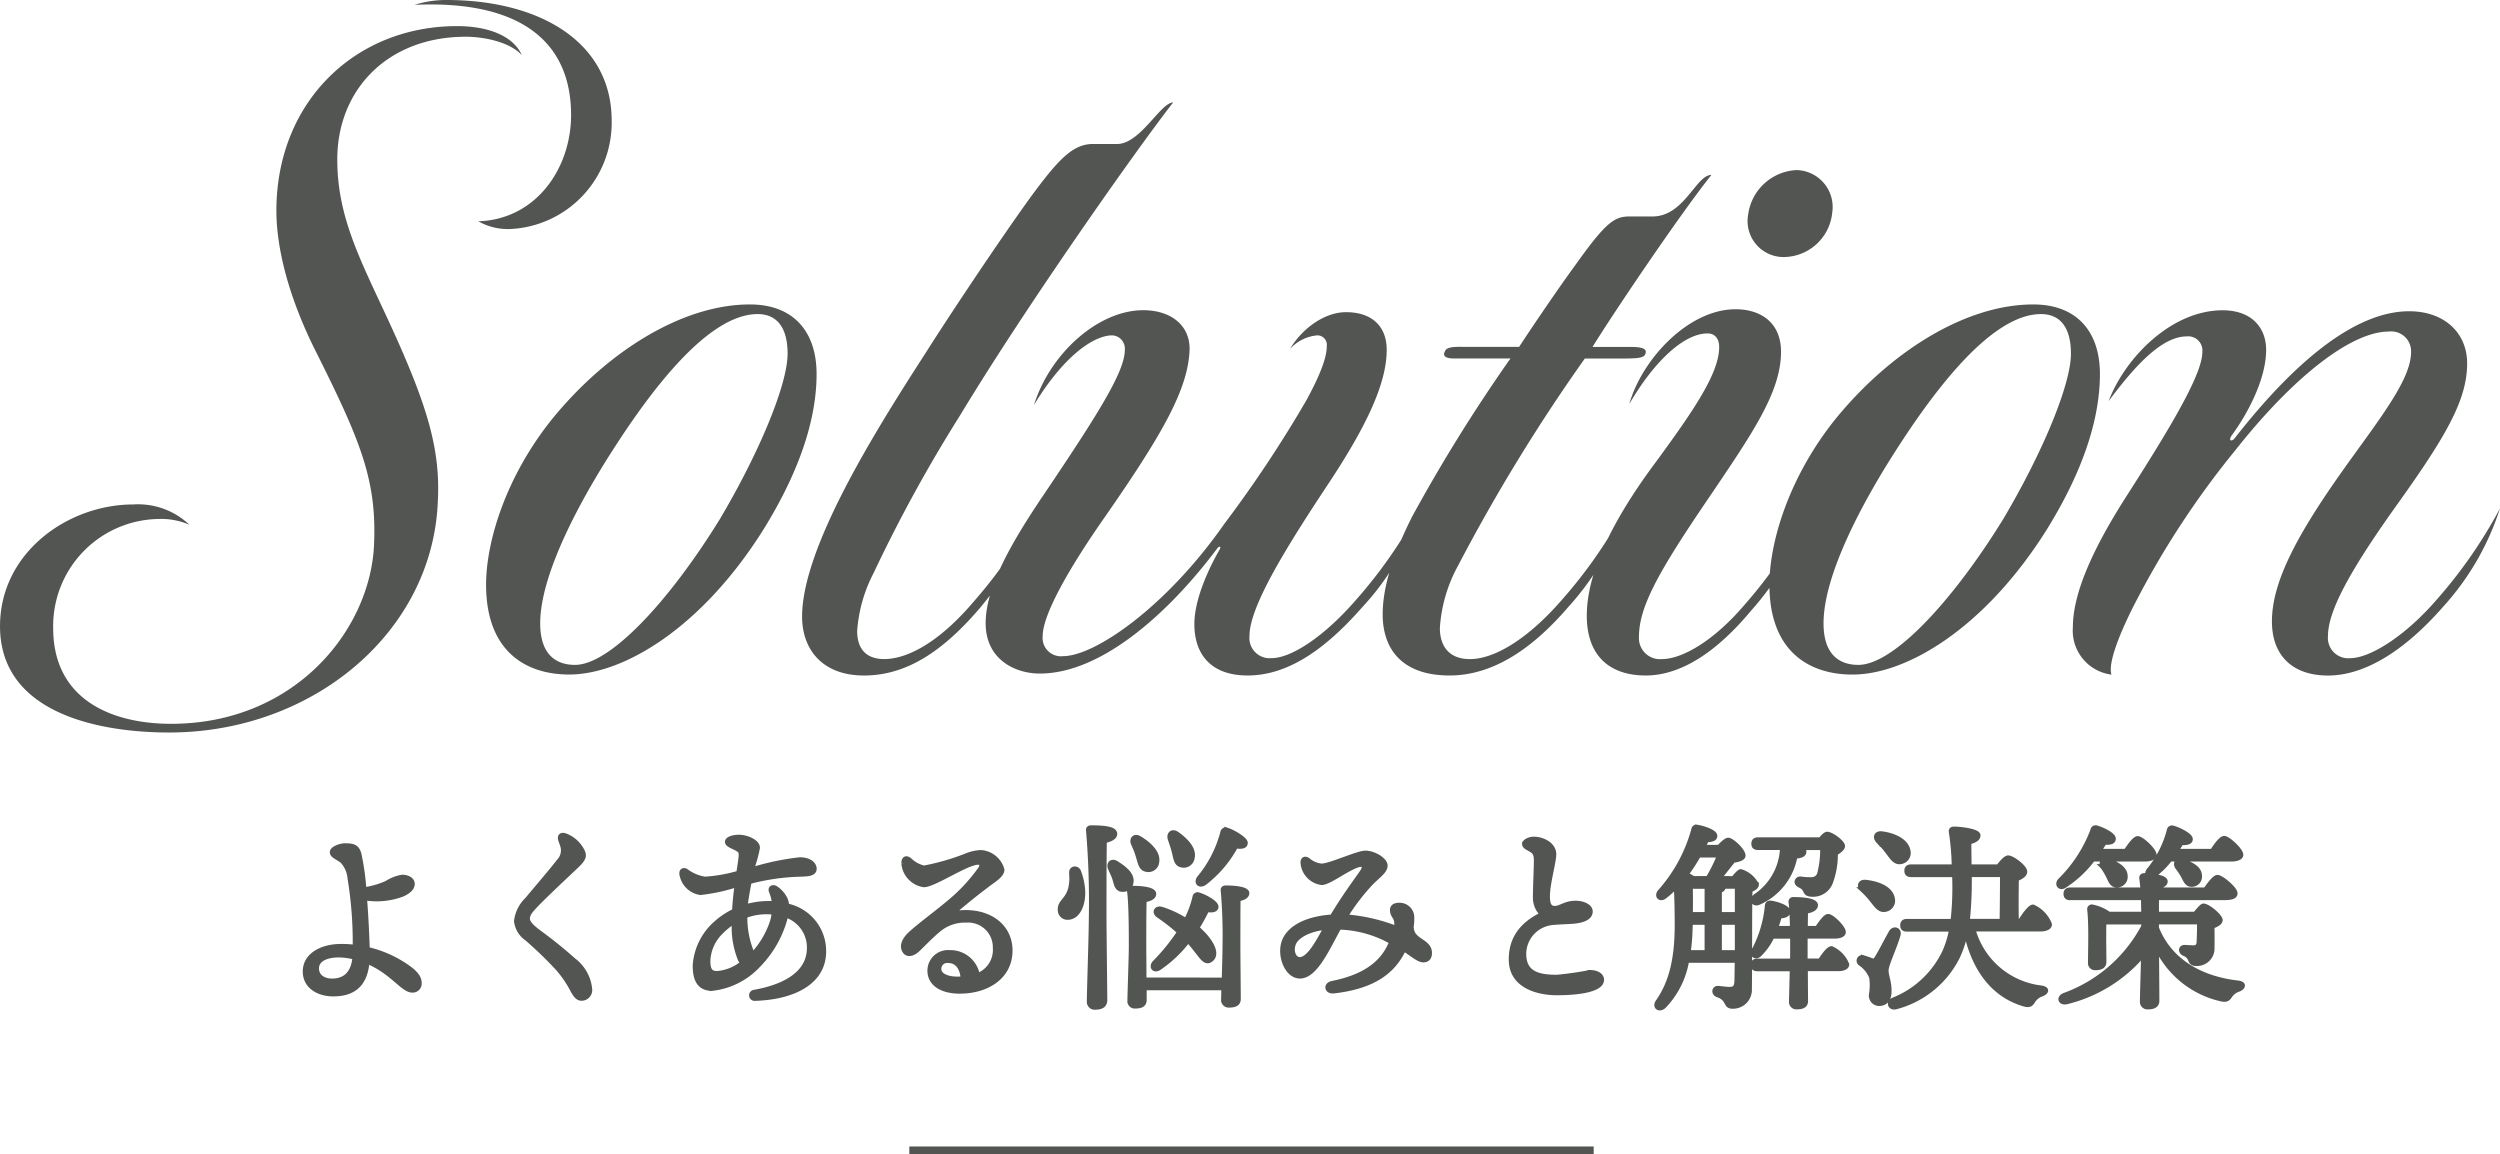 <svg xmlns="http://www.w3.org/2000/svg" width="263.874" height="121.84" viewBox="0 0 263.874 121.84">
  <g id="グループ_32" data-name="グループ 32" transform="translate(-4012.022 -484.722)">
    <path id="パス_49" data-name="パス 49" d="M-97.44-1.281c-.8,0-1.617-.4-1.617-1.323,0-1.008,1.134-1.407,2.31-1.407a7.215,7.215,0,0,1,1.722.231C-95.172-2.163-95.97-1.281-97.44-1.281Zm8.211-1.281A12.093,12.093,0,0,0-93.7-4.62c-.042-1.26-.126-3.4-.294-5.418a7.792,7.792,0,0,0,3.969-.378c.735-.336,1.071-.693,1.071-1.113,0-.441-.5-.714-1.071-.714a4.268,4.268,0,0,0-1.617.63,8.81,8.81,0,0,1-2.415.693,25.318,25.318,0,0,0-.525-3.759c-.21-.756-.609-.882-1.47-.882-.525,0-1.365.315-1.365.693,0,.357.567.546,1.071.924a3.055,3.055,0,0,1,.8,1.827A41.709,41.709,0,0,1-95-4.851a11.726,11.726,0,0,0-1.512-.084c-1.932,0-3.759.9-3.759,2.646C-100.275-.735-98.91.1-97.293.1c2.394,0,3.4-1.3,3.57-3.444,2.646,1.092,3.759,3.045,4.767,3.045a.7.7,0,0,0,.735-.756C-88.221-1.47-88.389-1.911-89.229-2.562Zm16.422-14.049c-.42-.147-.588.042-.525.357.042.21.168.441.273.84a1.654,1.654,0,0,1-.42,1.491c-.84,1.092-2.478,2.982-3.339,4.032A3.761,3.761,0,0,0-77.973-7.6a2.563,2.563,0,0,0,1.092,1.827,40.566,40.566,0,0,1,3.339,3.234,11.654,11.654,0,0,1,1.491,2.2c.378.714.651.9.945.9a.879.879,0,0,0,.882-.987,4.333,4.333,0,0,0-1.722-3.045,46.942,46.942,0,0,0-3.675-2.961c-.9-.672-1.176-1.092-1.176-1.407,0-.462.273-.8.756-1.323.966-1.029,3.087-3,4.452-4.3.84-.8.819-1.113.483-1.7A3.3,3.3,0,0,0-72.807-16.611Zm21.84,9.093a9.361,9.361,0,0,1-2.058,3.465c-.042-.105-.084-.21-.147-.336a9.709,9.709,0,0,1-.672-3.759,6.2,6.2,0,0,1,2.31-.42c.252,0,.525.021.756.042A4.261,4.261,0,0,1-50.967-7.518ZM-57.75-3.4a4.5,4.5,0,0,1,1.344-3.024,7.8,7.8,0,0,1,1.428-1.155,9,9,0,0,0,.651,4.074,2.065,2.065,0,0,0,.252.315,4.825,4.825,0,0,1-2.709,1.113C-57.393-2.079-57.75-2.31-57.75-3.4ZM-53-13.482a14.235,14.235,0,0,0,.483-1.848c.021-.63-1.155-1.134-1.953-1.134-.546,0-1.239.168-1.239.5,0,.315.609.483,1.008.714.336.189.441.294.441.651,0,.378-.126,1.05-.252,1.932a16.491,16.491,0,0,1-3.549.63,4.394,4.394,0,0,1-2-.84c-.252-.147-.483-.042-.462.252A2.337,2.337,0,0,0-58.548-10.6a19.135,19.135,0,0,0,3.864-.84c-.126.882-.231,1.848-.273,2.772a8.338,8.338,0,0,0-1.953,1.3A6.506,6.506,0,0,0-59.115-2.9c0,1.806.693,2.415,1.806,2.415a7.815,7.815,0,0,0,4.767-2.352,11.317,11.317,0,0,0,2.835-4.7,5.471,5.471,0,0,0,.168-.693A3.589,3.589,0,0,1-47.061-4.7C-47.1-1.89-49.98-.609-52.836-.1a.338.338,0,1,0,.063.672c3.99-.126,7.245-1.68,7.245-4.977a4.874,4.874,0,0,0-3.906-4.809,1.892,1.892,0,0,0-.231-.84,2.97,2.97,0,0,0-.9-.987c-.336-.231-.651-.042-.5.315a4.246,4.246,0,0,1,.315,1.281,5.7,5.7,0,0,0-.588-.021,8.836,8.836,0,0,0-2.478.357c.063-.735.252-1.722.42-2.646a23.12,23.12,0,0,1,5.313-.777c.882-.021,1.554-.063,1.554-.588,0-.42-.42-.945-1.512-.966A27.314,27.314,0,0,0-53.13-13.02ZM-31.479-1.491c-.987,0-1.911-.357-1.89-1.071a.865.865,0,0,1,.987-.861c.861,0,1.47.672,1.554,1.911C-31.038-1.491-31.269-1.491-31.479-1.491Zm-.567-6.867c1.134-.987,2.31-1.953,3.759-3.045.588-.462,1.575-1.008,1.575-1.617a2.488,2.488,0,0,0-2.247-1.827,4.7,4.7,0,0,0-1.6.378,24.565,24.565,0,0,1-4.389,1.26,3.189,3.189,0,0,1-1.533-.84c-.357-.273-.609-.147-.609.357a2.5,2.5,0,0,0,2.121,2.268c1.092,0,4.515-2.373,5.733-2.373.336,0,.5.231.252.672a18.209,18.209,0,0,1-3.381,3.612c-1.134.966-3.192,2.478-4.1,3.339-.63.63-.8,1.218-.567,1.659.231.483.777.462,1.323,0,.546-.483,1.176-1.218,2.289-2.163a4.314,4.314,0,0,1,2.94-1.008,2.852,2.852,0,0,1,3.045,2.9A2.9,2.9,0,0,1-29.3-1.848a2.9,2.9,0,0,0-2.94-2.436,1.928,1.928,0,0,0-2.1,1.911c0,1.449,1.365,2.184,3.15,2.184,2.94,0,5.334-1.554,5.334-4.3C-25.851-7.329-28.56-9.051-32.046-8.358Zm26.712-3.276a12.237,12.237,0,0,0,3.3-3.885c.609.1.987.021,1.008-.315.021-.4-1.26-1.155-1.974-1.386a.316.316,0,0,0-.42.252,12.476,12.476,0,0,1-2.5,4.851C-6.237-11.634-5.838-11.277-5.334-11.634ZM-8.547-14.91c.168.672.21,1.26.735,1.386a.913.913,0,0,0,1.176-.735c.231-.9-.609-1.827-1.617-2.541-.525-.357-.882.042-.714.546C-8.82-15.813-8.652-15.33-8.547-14.91Zm-1.659,6.72A19.338,19.338,0,0,1-7.98-6.447a20.814,20.814,0,0,1-2.6,3.213c-.441.462-.063.924.462.567a12.986,12.986,0,0,0,3.045-2.9c1.386,1.533,1.7,2.52,2.373,2.058.924-.651-.126-2.247-1.449-3.36A19.7,19.7,0,0,0-5.082-8.8c.588.1.945,0,.966-.294.021-.42-1.155-1.071-1.848-1.281a.293.293,0,0,0-.4.252,10.556,10.556,0,0,1-.924,2.478,10.975,10.975,0,0,0-2.6-1.218C-10.437-9.009-10.689-8.526-10.206-8.19Zm-2.121-6.2c.21.693.294,1.26.861,1.344a.889.889,0,0,0,1.092-.8c.168-.9-.735-1.827-1.827-2.478-.525-.336-.861.084-.651.567A9.106,9.106,0,0,1-12.327-14.385Zm-6.3,1.554c-.189-.42-.777-.357-.756.126a5.236,5.236,0,0,1-.105,1.7c-.357,1.281-1.155,1.365-1.092,2.268a.779.779,0,0,0,.861.756c1.05-.063,1.6-1.407,1.533-2.814A6.74,6.74,0,0,0-18.627-12.831Zm2.73-3.234c.651-.147,1.092-.378,1.092-.735,0-.525-1.092-.651-2.52-.651-.189,0-.315.105-.273.294a90.038,90.038,0,0,1,.294,9.3c0,1.617-.21,7.77-.21,8.736a.581.581,0,0,0,.651.63c.693,0,1.008-.273,1.008-.756,0-.882-.084-7.518-.084-9.051C-15.939-9.135-15.939-14.553-15.9-16.065Zm1.26,2.373c-.525-.336-.861.084-.63.567.147.357.336.714.441,1.05.168.525.21,1.05.714,1.134a.868.868,0,0,0,1.029-.777C-12.978-12.474-13.713-13.125-14.637-13.692Zm2.919,12.306c0-1.386-.021-3-.021-3.507,0-.63,0-4.011.042-4.935.63-.1,1.008-.315,1.008-.63,0-.5-1.365-.609-2.31-.609-.189,0-.315.105-.273.294.21,1.428.189,5.229.189,5.964,0,.945-.147,5-.147,5.628a.525.525,0,0,0,.588.567c.63,0,.945-.189.945-.651V-.546h8.379c0,.609-.021,1.071-.021,1.239a.547.547,0,0,0,.609.588c.63,0,.966-.189.966-.651,0-.63-.042-4.767-.042-5.607,0-.588,0-4.053.021-4.956.588-.105.924-.315.924-.609,0-.483-1.47-.567-2.247-.567-.189,0-.315.1-.273.294a55.13,55.13,0,0,1,.189,5.859c0,.546-.042,2.184-.084,3.57ZM4.7-3.549c-.609,0-.966-.882-.63-1.7C4.431-6.09,5.8-6.783,7.5-6.93,6.636-5.376,5.691-3.549,4.7-3.549Zm12.873-1.89c-.861-.567-1.029-.861-1.092-1.533a5.4,5.4,0,0,0,.063-1.155,1.3,1.3,0,0,0-1.281-1.155c-.63-.021-.777.273-.777.483,0,.609.294.63.42,1.155a1.729,1.729,0,0,1-.021.8A18.764,18.764,0,0,0,9.513-8.064,22.516,22.516,0,0,1,12.2-11.592c.8-.819,1.533-1.26,1.533-1.869,0-.588-1.176-1.323-2.1-1.323-.819,0-3.738,1.365-4.62,1.365a2.549,2.549,0,0,1-1.428-.609c-.273-.21-.546-.126-.546.231a2.292,2.292,0,0,0,1.974,2.142c.8,0,2.583-1.47,3.864-1.869.546-.168.84.105.441.714-.651.945-1.974,2.709-3.192,4.767-2.835.189-4.452,1.218-5,2.436-.672,1.491.189,3.822,1.6,3.822,1.659,0,2.94-3.024,4.137-5.166A11.827,11.827,0,0,1,14.406-5.4c-.693,1.7-2.142,3.549-6.258,4.368-.735.147-.588.9.147.819,4.389-.5,6.342-2.2,7.413-4.452.987.651,1.575,1.176,2.058,1.176.42,0,.651-.273.651-.735C18.417-4.788,18.081-5.1,17.577-5.439Zm10.857-10.29c0,.273.336.378.777.651.357.231.462.483.462,1.113,0,.8-.1,2.856-.1,3.843a2.388,2.388,0,0,0,.756,1.806c-2.142,1.029-3.36,2.562-3.3,4.914.084,2.646,2.793,3.381,4.83,3.381,2.31,0,4.725-.336,4.725-1.386,0-.462-.525-.777-1.239-.777a35.215,35.215,0,0,1-3.486.5c-1.848,0-3.4-.315-3.486-2.289a3.331,3.331,0,0,1,3.087-3.465c.672-.063,1.533-.084,2.079-.126,1.071-.084,1.848-.4,1.848-1.05,0-.525-.756-.9-1.617-.882-1.05.021-1.491.525-2.1.546s-.8-.42-.8-1.26c0-1.344.672-3.654.672-4.431,0-1.029-1.176-1.617-2.142-1.617C28.98-16.254,28.434-16.023,28.434-15.729Zm27.216.378v.147a6.4,6.4,0,0,1-2.793,4.956c-.525.4-.21.924.294.693a6.582,6.582,0,0,0,3.843-4.872c.651-.063.945-.189.945-.5,0-.168-.168-.315-.441-.42h2.394A10.214,10.214,0,0,1,59.6-12.7a.847.847,0,0,1-.84.714,6.484,6.484,0,0,1-1.155-.063.36.36,0,0,0-.4.21c-.063.168.042.357.315.483a1.051,1.051,0,0,1,.546.5c.126.273.189.441.819.441a1.963,1.963,0,0,0,1.848-1.26,8.448,8.448,0,0,0,.525-3.087c.42-.231.756-.525.756-.756,0-.378-1.176-1.26-1.638-1.26-.168,0-.441.273-.693.588H53.088c-.273,0-.462.105-.462.42,0,.336.189.42.462.42ZM49.014-4.284V-7.455h1.869v3.171ZM45.948-7.455h1.743v3.171H45.717a20.729,20.729,0,0,0,.21-2.562Zm3.066-7.1A16.73,16.73,0,0,1,47.8-12.1H46.242a5.323,5.323,0,0,0-.756-.42,18.435,18.435,0,0,0,1.323-2.037Zm-1.323,3.3V-8.3H45.948c.021-1.029.021-1.89,0-2.961ZM50.883-8.3H49.014v-2.5c.273-.084.42-.231.42-.441v-.021h1.449Zm-1.932-3.8c.546-.672,1.05-1.344,1.533-1.911.609-.063,1.029-.252,1.029-.5,0-.546-1.218-1.638-1.575-1.638-.21,0-.63.378-.966.756h-1.7c.147-.294.273-.546.378-.777.63-.021.9-.147.882-.441-.021-.378-1.113-.777-1.848-.9a.3.3,0,0,0-.4.273,16.307,16.307,0,0,1-3.549,6.531c-.4.483.042.882.5.5a10,10,0,0,0,1.2-1.092c.084,1.407.1,2.919.1,4.326-.021,3.549-.672,5.943-1.995,7.854-.42.546.1.966.609.5a9.125,9.125,0,0,0,2.415-4.83h5.313c-.021.882-.021,1.7-.042,2.268-.042.567-.252.777-.735.777-.4,0-1.092-.105-1.26-.105-.4,0-.462.525-.042.693,1.239.4.777,1.218,1.575,1.218A1.75,1.75,0,0,0,52.185-.42c.042-3.507,0-7.875.063-10.458.378-.147.672-.336.672-.567a2.773,2.773,0,0,0-1.659-1.386c-.147,0-.483.378-.777.735ZM58.065-3.4v-2.6h3.108c.525,0,.924-.147.924-.441,0-.462-1.218-1.659-1.617-1.659-.273,0-.756.651-1.155,1.26H58.086c0-.756.021-1.449.021-1.785.651-.1,1.05-.315,1.05-.651,0-.5-1.365-.609-2.331-.609a.243.243,0,0,0-.273.294c.084.609.126,1.7.147,2.751H54.936c.168-.441.294-.882.42-1.281.63-.042.882-.189.882-.5,0-.378-1.008-.756-1.764-.882-.273-.042-.4.084-.42.273a12.511,12.511,0,0,1-1.407,4.725c-.273.5.21.8.609.4a6.6,6.6,0,0,0,1.323-1.89h2.142v1.827c0,.168,0,.441-.021.777H53.025c-.273,0-.462.1-.462.42,0,.336.189.42.462.42h3.654C56.658-1.2,56.6.5,56.6.9a.525.525,0,0,0,.588.567c.588,0,.924-.168.924-.63,0-.378-.021-2.058-.021-3.4h3.465c.483,0,.9-.147.9-.462A3.1,3.1,0,0,0,60.837-4.7c-.294,0-.8.672-1.2,1.3ZM66.8-14.868c.462.609.756,1.092,1.323,1.008a.936.936,0,0,0,.8-1.155c-.189-1.05-1.491-1.638-2.751-1.806-.63-.084-.756.378-.42.756A9.731,9.731,0,0,1,66.8-14.868ZM65.142-9.786c.462.588.8,1.071,1.344.966a.945.945,0,0,0,.777-1.2c-.21-1.029-1.512-1.533-2.772-1.68-.651-.084-.777.4-.4.777A8.959,8.959,0,0,1,65.142-9.786Zm2.73,3.654c.168-.546-.462-.756-.735-.294-.378.651-1.113,2.1-1.512,2.73-.189.294-.273.336-.5.273-.231-.084-.651-.231-.924-.315a.345.345,0,0,0-.315.609,3.15,3.15,0,0,1,1.176,1.47A5.838,5.838,0,0,1,65.037.168a.84.84,0,0,0,.819.945c.651,0,1.071-.42,1.071-1.323,0-1.05-.315-1.533-.315-2.2C66.612-3,67.515-4.851,67.872-6.132Zm11-6.363c0,1.134-.021,3.738-.042,4.914H75.18a40.96,40.96,0,0,0,.21-4.914Zm1.491,4.914c-.042-1.239-.021-3.381,0-4.473.441-.168.882-.42.882-.756,0-.483-1.323-1.47-1.764-1.47-.252,0-.693.5-1.029.945H75.369c0-.861-.021-1.743-.021-2.6.756-.189.966-.441.966-.714,0-.441-1.806-.672-2.541-.672-.315,0-.336.168-.294.378a26.31,26.31,0,0,1,.294,3.486v.126H69.237c-.273,0-.462.105-.462.42,0,.336.189.42.462.42h4.578a32.316,32.316,0,0,1-.168,4.914H68.8c-.273,0-.462.1-.462.42,0,.336.189.42.462.42h4.7a9.876,9.876,0,0,1-.756,2.457,10.125,10.125,0,0,1-5.376,5c-.567.231-.357.924.294.735a10.133,10.133,0,0,0,6.489-5.292,10.931,10.931,0,0,0,.861-2.73c.8,3.864,2.772,6.7,6.069,7.707.672.21.819.021,1.029-.315A1.715,1.715,0,0,1,83.055.1c.441-.189.651-.525-.084-.651a8.479,8.479,0,0,1-7.2-6.2h7.119c.525,0,.966-.168.966-.5A3.351,3.351,0,0,0,82.11-9.093c-.315,0-.9.8-1.344,1.512Zm13.524-6.552c.588,0,1.008-.168,1.008-.462,0-.483-1.323-1.722-1.743-1.722-.294,0-.819.714-1.239,1.344H89.04c.21-.315.42-.63.609-.945q.945.095.945-.378c0-.4-1.113-.966-1.806-1.155a.3.3,0,0,0-.378.273,14.7,14.7,0,0,1-3.486,5.334c-.315.441.084.819.525.5a11.894,11.894,0,0,0,2.982-2.793Zm-4.41.819a7.036,7.036,0,0,1,.567.945c.231.462.378.966.861.966a.866.866,0,0,0,.945-.882c.021-.861-.9-1.365-1.827-1.659C89.46-14.133,89.229-13.734,89.481-13.314ZM99.666-7.5v.525c0,.525-.021,1.092-.042,1.617-.042.4-.189.567-.63.567-.21,0-.756-.042-.9-.042-.4,0-.462.483-.021.672.924.378.42,1.05,1.26,1.05a1.6,1.6,0,0,0,1.68-1.7c.021-.861,0-1.638,0-2.226.441-.168.861-.378.861-.672,0-.378-1.281-1.491-1.785-1.491-.147,0-.546.462-.861.861H95.151v-1.722h7.182c.8,0,1.113-.168,1.113-.462,0-.483-1.47-1.7-1.869-1.7-.294,0-.84.714-1.26,1.323H95.172v-.315c.567-.1.9-.294.9-.567,0-.315-.693-.483-1.365-.567a1.936,1.936,0,0,0,.168-.105,8.608,8.608,0,0,0,1.7-1.68h6.447c.609,0,1.029-.168,1.029-.462,0-.483-1.365-1.743-1.764-1.743-.315,0-.84.714-1.26,1.365H97.188c.231-.336.42-.651.567-.9.609.042.966-.063.966-.378,0-.378-1.155-.987-1.848-1.176a.3.3,0,0,0-.4.273,11.088,11.088,0,0,1-2.163,4.221c-.147.231-.147.441-.042.546a2.677,2.677,0,0,0-.4-.021c-.21,0-.315.1-.294.294.042.315.084.735.126,1.218H86.037c-.273,0-.462.105-.462.42,0,.336.189.42.462.42h7.707c.021.567.021,1.155.042,1.722H90.111a4.507,4.507,0,0,0-1.722-.756.239.239,0,0,0-.315.252c.189,1.722.084,4.368.084,5.607a.5.5,0,0,0,.546.567c.588,0,.9-.189.9-.651,0-.357-.021-1.911-.021-2.289s0-1.407.021-1.89h4.179v.462A15.377,15.377,0,0,1,85.407.231c-.63.273-.4.861.273.693a15.312,15.312,0,0,0,8.085-5.04c-.042,1.785-.126,4.536-.126,5a.547.547,0,0,0,.609.588c.63,0,.945-.21.945-.672,0-.588-.021-4.053-.042-5.67A9.935,9.935,0,0,0,101.892.609c.672.168.8-.021,1.029-.357a1.715,1.715,0,0,1,.9-.651c.441-.189.651-.567-.063-.672-4.116-.462-7.266-2.415-8.61-5.8V-7.5ZM97.86-13.9c-.567-.189-.777.231-.5.63a7.151,7.151,0,0,1,.588.882c.252.462.4.924.882.924a.826.826,0,0,0,.861-.9C99.687-13.188,98.784-13.629,97.86-13.9Z" transform="translate(4144.5 589.541)" fill="#525552" stroke="#525552" stroke-width="0.5"/>
    <path id="パス_48" data-name="パス 48" d="M39.78-69.768C51.2-70.278,56.3-65.688,56.3-58.14c0,5.61-3.672,11.016-9.792,11.22a6.306,6.306,0,0,0,3.366.816,11.234,11.234,0,0,0,10.71-11.424c0-8.364-7.65-12.75-17.442-12.75A11.12,11.12,0,0,0,39.78-69.768ZM45.186-66.4c1.836,0,4.59.51,5.916,1.938-.918-2.04-3.57-3.06-6.834-3.06-10.812,0-19.074,8.058-19.074,19.482,0,3.672,1.122,8.874,4.284,15.1C34.17-23.562,35.8-19.482,35.5-12.75c-.408,8.976-8.364,18.87-21.42,18.87-6.12,0-12.444-2.448-12.444-10.1A11.3,11.3,0,0,1,12.75-15.5a7.424,7.424,0,0,1,3.264.612A7.852,7.852,0,0,0,10.1-17.034c-6.936,0-14.076,5.1-14.076,12.852,0,9.282,10.608,11.22,17.85,11.22,15.1,0,27.744-10.506,28.356-24.276.306-5.508-1.02-10.1-5.1-18.972-3.06-6.63-5.508-11.118-5.508-17.238C31.62-60.792,36.924-66.4,45.186-66.4ZM82.212-30.8c0-4.488-2.448-7.344-7.038-7.344-7.242,0-15.2,5.1-20.91,12.138-4.9,6.12-6.936,12.954-6.936,17.442C47.328-1.53,51.51.918,56.1.918c5.712,0,13.974-4.9,20.5-15.3C81.09-21.624,82.212-27.03,82.212-30.8Zm-3.06-2.142c0,3.162-2.856,10.2-7.14,17.442C66.606-6.732,60.384-.1,56.712-.1c-1.836,0-3.672-.918-3.672-4.386,0-5.3,4.386-13.158,7.446-17.952,4.284-6.732,10.3-14.688,15.5-14.688C78.03-37.128,79.152-35.7,79.152-32.946ZM89.352-.714c-2.04,0-2.856-1.224-2.856-2.958a15.568,15.568,0,0,1,1.734-6.12A156.768,156.768,0,0,1,97.41-26.52c6.834-11.322,18.462-27.846,22.44-32.946-1.326,0-3.468,4.386-5.916,4.386h-2.55c-2.142,0-3.672,1.632-6.732,5.814-3.162,4.386-8.466,12.342-10.914,16.218C88.332-24.684,80.682-12.444,80.682-5.2c0,3.468,2.142,6.222,6.528,6.222,4.488,0,8.364-2.55,12.342-7.242,2.856-3.468,5.1-7.038,6.018-10.4a51,51,0,0,1-6.732,9.792C94.962-2.244,91.6-.714,89.352-.714ZM127.7,1.02c4.488,0,8.466-3.06,12.138-7.242a26.907,26.907,0,0,0,6.018-10.4,50.451,50.451,0,0,1-6.732,9.69c-3.366,3.876-6.834,6.12-8.874,6.12a2.139,2.139,0,0,1-2.346-2.346c0-3.06,3.774-9.18,8.16-15.81,4.284-6.426,6.324-10.914,6.324-14.382,0-2.55-1.632-3.978-4.284-3.978-2.448,0-4.794,1.938-5.916,3.876a4.408,4.408,0,0,1,2.856-1.428,1,1,0,0,1,1.02,1.122c0,1.326-.816,3.264-2.142,5.712a131.466,131.466,0,0,1-8.67,13.056C119.136-6.222,111.588-1.02,108.222-1.02a1.933,1.933,0,0,1-2.142-2.142c0-2.142,2.55-6.834,6.63-12.648,6.018-8.67,8.772-13.464,8.874-17.646,0-2.55-2.04-4.08-4.9-4.08-4.692,0-9.792,4.488-11.526,10,3.162-5.2,6.324-7.344,8.262-7.344a1.4,1.4,0,0,1,1.326,1.53c0,2.244-2.652,6.528-8.568,15.3-4.08,6.018-6.12,10.2-6.12,13.566,0,3.774,3.06,5.3,5.712,5.3,6.528,0,13.668-6.426,18.768-13.26.2-.2.408-.2.2.2-1.122,1.938-2.652,5.2-2.652,7.854C122.094-1.122,123.93,1.02,127.7,1.02Zm21.318,0c4.692,0,8.874-2.958,12.546-7.242a28.271,28.271,0,0,0,6.018-10.4,50.451,50.451,0,0,1-6.732,9.69c-3.366,3.876-6.936,6.222-9.69,6.222C148.92-.714,148-2.142,148-3.978a15.742,15.742,0,0,1,1.938-6.63A189.648,189.648,0,0,1,163.3-32.436h3.978c1.938,0,2.346-.1,2.448-.612q.153-.612-1.53-.612h-4.08c1.734-2.856,8.976-13.668,12.546-18.156-1.632,0-2.856,4.386-6.222,4.386h-2.448c-1.632,0-2.55.714-5.814,5.3-1.428,1.938-4.284,6.12-5.814,8.466h-5.3c-1.326,0-2.346-.1-2.55.51-.2.408,0,.714,1.02.714h5.916a173.8,173.8,0,0,0-10.4,16.728c-2.244,4.488-3.264,8.058-3.06,11.016C142.29-1.122,144.636,1.02,149.022,1.02Zm20.706,0c3.774,0,7.548-2.55,11.118-6.834a30.4,30.4,0,0,0,6.222-10.812,48.938,48.938,0,0,1-6.834,10.1C176.868-2.55,173.5-.714,171.462-.714a2.22,2.22,0,0,1-2.448-2.346c0-3.162,2.04-6.834,7.242-14.484,4.692-6.936,7.752-11.322,7.752-15.606,0-3.162-2.244-4.488-4.794-4.488-5,0-9.894,5.3-11.22,10,2.55-4.386,5.712-7.446,8.262-7.446.816,0,1.224.612,1.224,1.428,0,2.754-2.652,6.63-6.528,11.934-4.9,6.528-7.446,12.036-7.446,16.422C163.506-1.02,165.954,1.02,169.728,1.02ZM180.54-47.634a3.8,3.8,0,0,0,3.774,4.488,5.192,5.192,0,0,0,5.1-4.692,3.9,3.9,0,0,0-3.774-4.488A5.412,5.412,0,0,0,180.54-47.634ZM217.668-30.8c0-4.488-2.448-7.344-7.038-7.344-7.242,0-15.2,5.1-20.91,12.138-4.9,6.12-6.936,12.954-6.936,17.442,0,7.038,4.182,9.486,8.772,9.486,5.712,0,13.974-4.9,20.5-15.3C216.546-21.624,217.668-27.03,217.668-30.8Zm-3.06-2.142c0,3.162-2.856,10.2-7.14,17.442C202.062-6.732,195.84-.1,192.168-.1c-1.836,0-3.672-.918-3.672-4.386,0-5.3,4.386-13.158,7.446-17.952,4.284-6.732,10.3-14.688,15.5-14.688C213.486-37.128,214.608-35.7,214.608-32.946Zm28.968,11.934c-5.1,7.14-7.752,12.138-7.752,16.32,0,3.57,2.142,5.712,5.916,5.712,4.284,0,8.568-3.162,12.138-7.242a28.271,28.271,0,0,0,6.018-10.4,50.451,50.451,0,0,1-6.732,9.69c-3.366,3.876-7.038,6.12-9.078,6.12a2.146,2.146,0,0,1-2.346-2.346c0-2.754,2.55-7.242,7.446-14.076,5.1-7.14,7.242-10.914,7.242-14.688,0-3.264-2.448-5.508-6.12-5.508-6.732,0-13.77,7.446-18.462,13.464-.306.306-.612.2-.306-.306,1.734-2.346,3.672-6.018,3.672-9.078,0-2.346-1.53-4.182-4.59-4.182-5.406,0-10.3,5-12.036,9.588,2.958-3.978,5.712-6.834,8.262-6.834a1.5,1.5,0,0,1,1.632,1.632c0,2.244-2.958,7.344-7.854,14.994-4.08,6.324-5.814,10.812-5.814,14.076a4.679,4.679,0,0,0,4.08,5c-.408-1.122.816-4.386,2.754-8.058a92.421,92.421,0,0,1,10.3-15.606c6.12-7.752,12.24-12.546,16.218-12.546a2.093,2.093,0,0,1,2.346,2.142C250.512-30.294,247.452-26.418,243.576-21.012Z" transform="translate(4016 555)" fill="#525552"/>
    <path id="パス_47" data-name="パス 47" d="M0,0H72.235V.83H0Z" transform="translate(4108 605.732)" fill="#525552"/>
  </g>
</svg>
